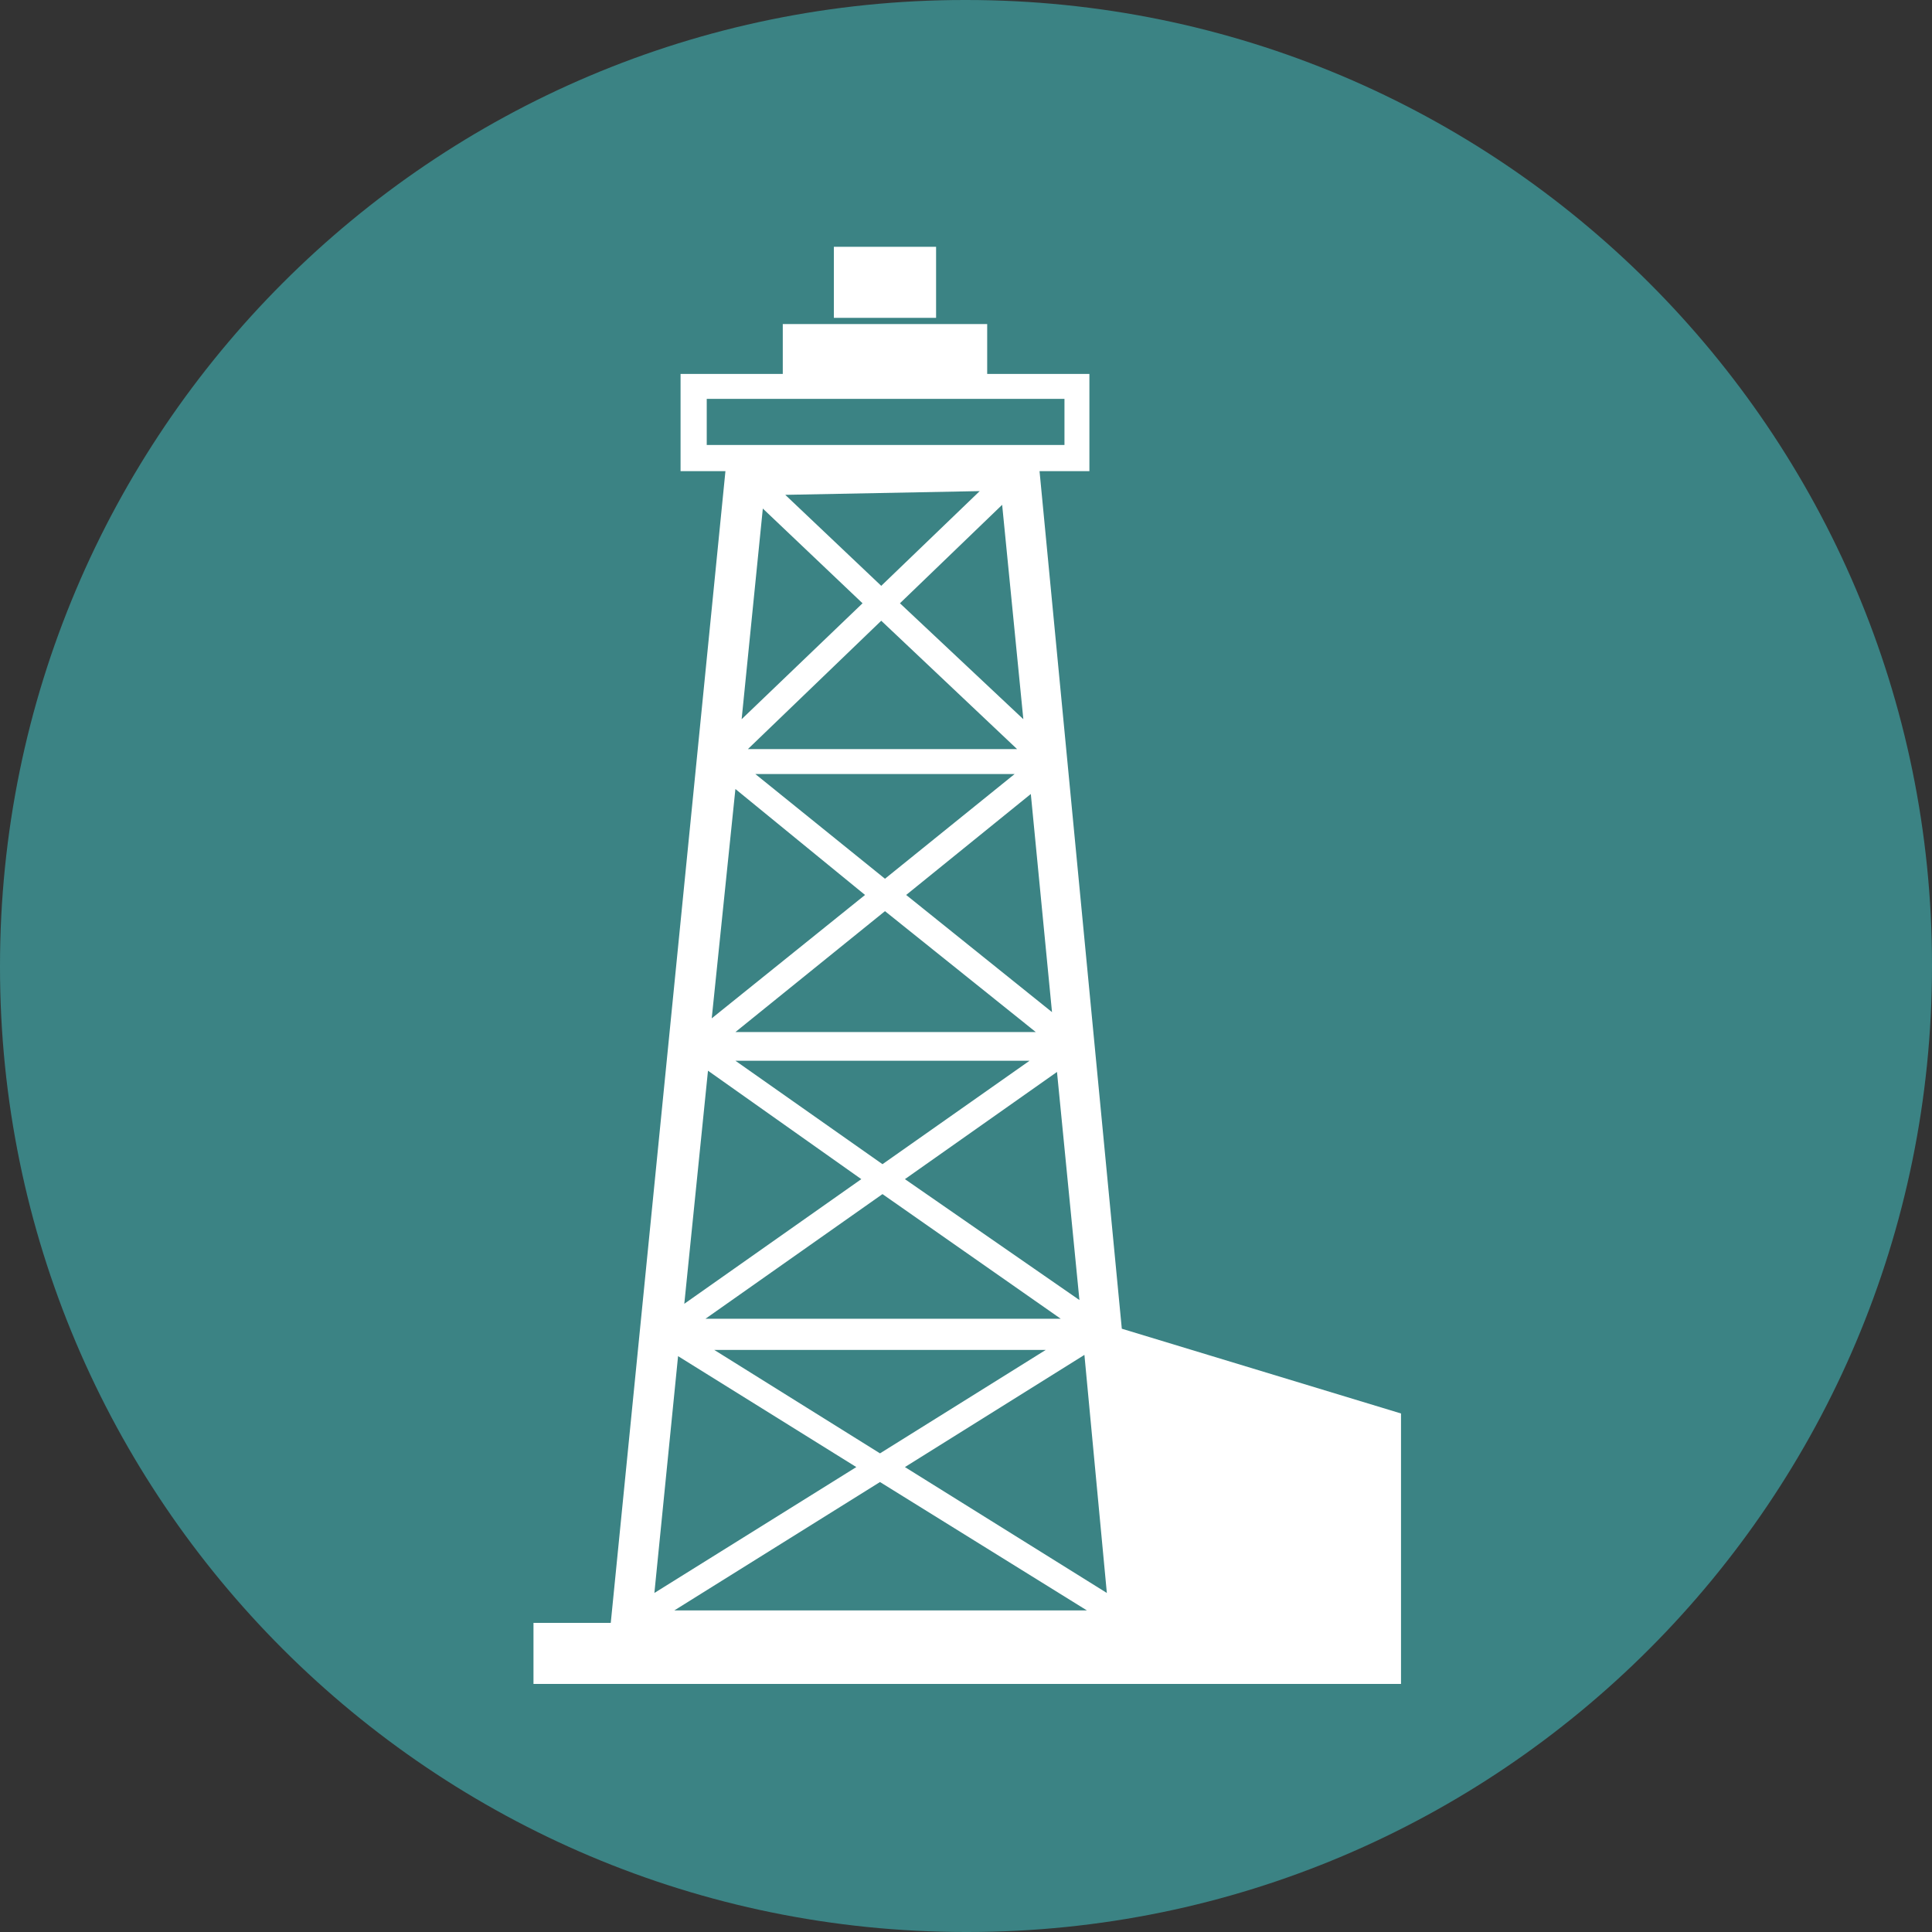 <?xml version="1.0" encoding="UTF-8"?>
<!-- Generator: Adobe Illustrator 24.3.0, SVG Export Plug-In . SVG Version: 6.00 Build 0)  -->
<svg xmlns="http://www.w3.org/2000/svg" xmlns:xlink="http://www.w3.org/1999/xlink" version="1.1" id="Layer_1" x="0px" y="0px" viewBox="0 0 155 155" style="enable-background:new 0 0 155 155;" xml:space="preserve">
<rect x="0" y="0" width="155" height="155" fill="#333333" stroke="none"/>
<style type="text/css">
	.st0{fill:#3B8384;}
	.st1{fill:#FFFFFF;}
</style>
<g>
	<path class="st0" d="M77.6,155h-0.1C34.7,155,0,120.3,0,77.6v-0.1C0,34.7,34.7,0,77.4,0h0.1C120.3,0,155,34.7,155,77.4v0.1   C155,120.3,120.3,155,77.6,155z"></path>
	<g>
		<path class="st1" d="M90,106.6l-6.6-68.8h4V30h-8.2v-4H62.8v4h-8.2v7.8h3.6L49,130.2h-6.2v4.9h69.6v-4.9v-16.8L90,106.6z     M61.2,40.8l8,7.6l-9.7,9.3L61.2,40.8z M78.6,39.4L70.7,47L63,39.7L78.6,39.4z M70.7,49.8l10.9,10.3H60L70.7,49.8z M81.4,62.1    L71,70.5l-10.4-8.4H81.4z M83.1,82.8H59L71,73.1L83.1,82.8z M82.6,85.1l-11.8,8.3l-11.8-8.3H82.6z M85.1,105.8H56.6l14.2-10    L85.1,105.8z M83.9,108.3l-13.3,8.3l-13.3-8.3H83.9z M87.2,129.2H54.1l16.5-10.3L87.2,129.2z M72.6,117.7l14.4-9l1.8,19.1    L72.6,117.7z M72.6,94.6L84.8,86l1.8,18.3L72.6,94.6z M72.7,71.8l10-8.1l1.7,17.5L72.7,71.8z M82.1,57.7l-9.9-9.3l8.2-7.9    L82.1,57.7z M59,63.3l10.4,8.5l-12.3,9.9L59,63.3z M69.1,94.6l-14.2,10l1.9-18.7L69.1,94.6z M54.4,108.8l14.3,8.9l-16.2,10.1    L54.4,108.8z M56.7,32h28.7v3.7H56.7V32z"></path>
		<rect x="66.9" y="19.8" class="st1" width="8.2" height="5.7"></rect>
	</g>
</g>
</svg>
